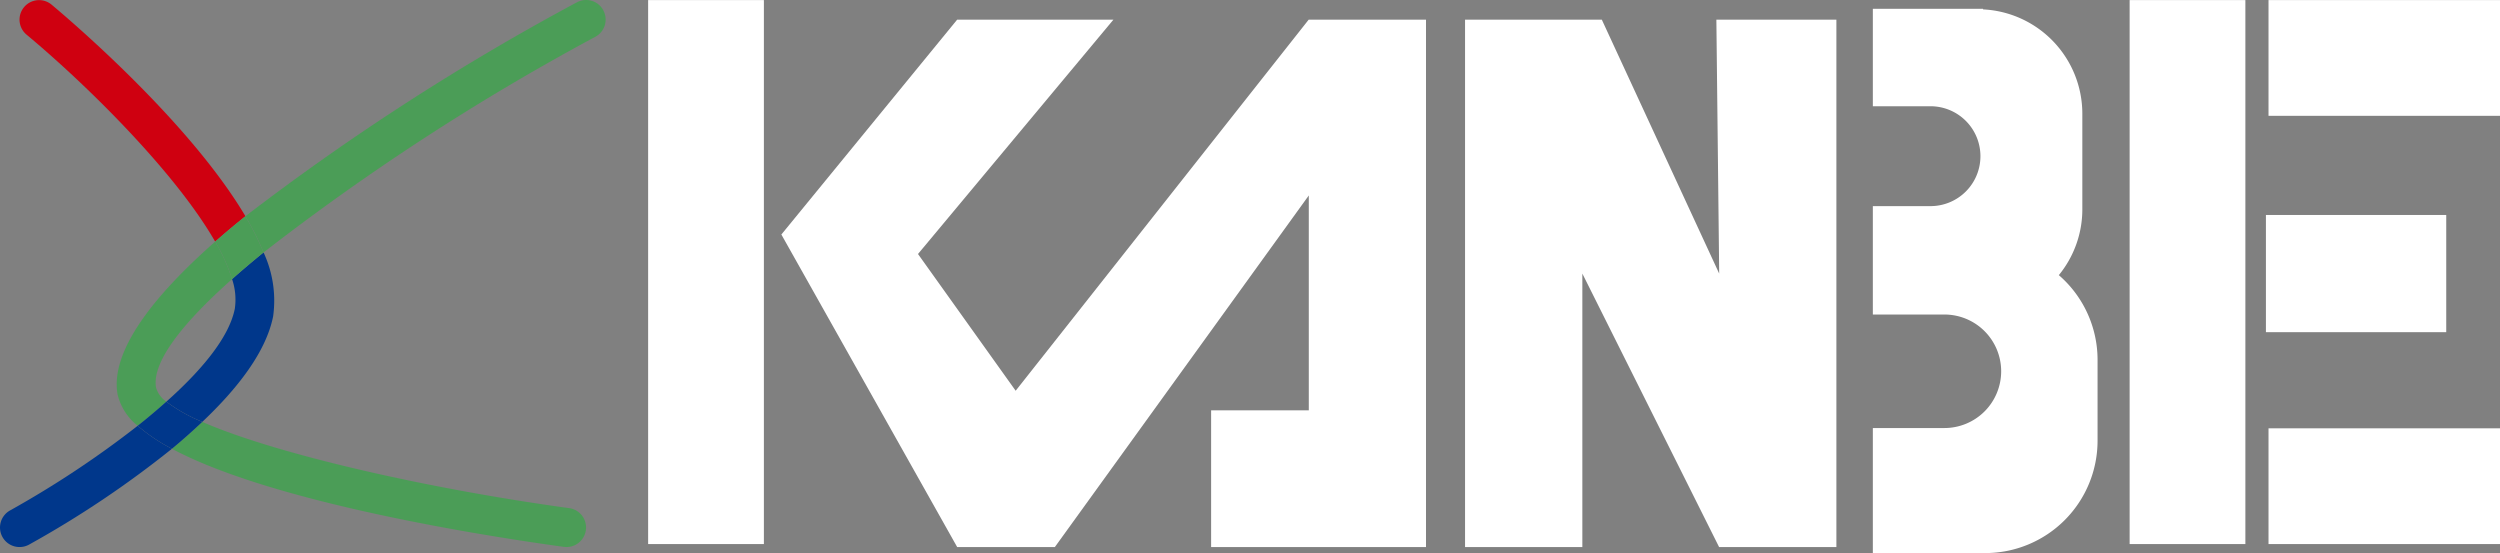<svg xmlns="http://www.w3.org/2000/svg" width="132.144" height="29.234" viewBox="0 0 132.144 29.234"><rect x="0" y="0" width="132.144" height="29.234" fill="#808080" stroke="none"/><g transform="translate(6011.5 86.617)"><path d="M491.861-123.972a1.37,1.37,0,0,0,.547.749c1.84-1.641,3.309-3.377,3.617-4.907a3.359,3.359,0,0,0-.145-1.57C493.256-127.37,491.637-125.316,491.861-123.972Z" transform="translate(-6495.114 57.837)" fill="none"/><path d="M496.025-128.13c-.308,1.53-1.777,3.266-3.617,4.907a8.413,8.413,0,0,0,1.9,1.067c1.855-1.756,3.364-3.687,3.742-5.569a6.032,6.032,0,0,0-.505-3.385q-.885.719-1.664,1.41A3.359,3.359,0,0,1,496.025-128.13Z" transform="translate(-6495.114 57.837)" fill="#00378b"/><path d="M486.34-144.208h0a1.032,1.032,0,0,0-1.454.132h0a1.031,1.031,0,0,0,.132,1.453c3.324,2.772,7.913,7.354,9.969,10.941.507-.447,1.044-.9,1.6-1.342C493.609-138.047,487.294-143.41,486.34-144.208Z" transform="translate(-6495.114 57.837)" fill="#cf0010"/><path d="M484.152-117.477a1.033,1.033,0,0,0-.412,1.4,1.031,1.031,0,0,0,.908.538,1.026,1.026,0,0,0,.494-.124,53.341,53.341,0,0,0,7.56-5.071,9.3,9.3,0,0,1-1.81-1.214A52.341,52.341,0,0,1,484.152-117.477Z" transform="translate(-6495.114 57.837)" fill="#00378b"/><path d="M513.417-115.548a1.113,1.113,0,0,0,.141.009,1.033,1.033,0,0,0,1.024-.894v0a1.032,1.032,0,0,0-.883-1.162c-7.486-1.03-15.476-2.849-19.392-4.559-.516.488-1.051.966-1.605,1.422C498.054-117.869,509.315-116.112,513.417-115.548Z" transform="translate(-6495.114 57.837)" fill="#4b9d57"/><path d="M515.5-143.912l0-.005a1.03,1.03,0,0,0-1.4-.411,128.7,128.7,0,0,0-17.516,11.305,14.4,14.4,0,0,1,.962,1.913,124.989,124.989,0,0,1,17.538-11.4h0A1.031,1.031,0,0,0,515.5-143.912Z" transform="translate(-6495.114 57.837)" fill="#4b9d57"/><path d="M491.861-123.972c-.224-1.344,1.4-3.4,4.019-5.728a9.513,9.513,0,0,0-.893-1.981c-3.29,2.9-5.541,5.787-5.163,8.053a3.015,3.015,0,0,0,1.068,1.68c.524-.414,1.03-.842,1.516-1.275A1.37,1.37,0,0,1,491.861-123.972Z" transform="translate(-6495.114 57.837)" fill="#4b9d57"/><path d="M490.892-121.948a9.3,9.3,0,0,0,1.81,1.214c.554-.456,1.089-.934,1.605-1.422a8.413,8.413,0,0,1-1.9-1.067C491.922-122.79,491.416-122.362,490.892-121.948Z" transform="translate(-6495.114 57.837)" fill="#00378b"/><path d="M494.987-131.681a9.513,9.513,0,0,1,.893,1.981q.777-.69,1.664-1.41a14.4,14.4,0,0,0-.962-1.913C496.031-132.576,495.494-132.128,494.987-131.681Z" transform="translate(-6495.114 57.837)" fill="#4b9d57"/><rect width="6.118" height="28.754" transform="translate(-5977.241 -86.613)" fill="#fff"/><rect width="6.118" height="28.754" transform="translate(-5898.933 -86.613)" fill="#fff"/><rect width="12.236" height="6.118" transform="translate(-5891.592 -86.613)" fill="#fff"/><rect width="12.236" height="6.118" transform="translate(-5891.592 -63.977)" fill="#fff"/><rect width="9.531" height="6.195" transform="translate(-5891.729 -75.254)" fill="#fff"/><path d="M542.468-143.416h-8.26l-9.293,11.358,9.293,16.52h5.163l13.423-18.585v11.357h-5.163v7.228h11.358v-27.878h-6.2L537.3-123.8l-5.163-7.228Z" transform="translate(-6495.114 57.837)" fill="#fff"/><path d="M561.053-143.416v27.878h6.2v-14.455l7.228,14.455h6.2v-27.878h-6.344l.149,13.423-6.205-13.423Z" transform="translate(-6495.114 57.837)" fill="#fff"/><path d="M592.439-129.911a5.485,5.485,0,0,0,1.242-3.455v-5.085a5.522,5.522,0,0,0-5.248-5.507v-.03h-5.825v5.15h3.048a2.64,2.64,0,0,1,2.639,2.64,2.638,2.638,0,0,1-2.639,2.639h-3.048v5.73h3.783a3,3,0,0,1,3,3h0a3,3,0,0,1-3,3h-3.783v6.609h5.823v0c.039,0,.076,0,.115,0a5.939,5.939,0,0,0,5.94-5.938v-4.276A5.92,5.92,0,0,0,592.439-129.911Z" transform="translate(-6495.114 57.837)" fill="#fff"/></g></svg>